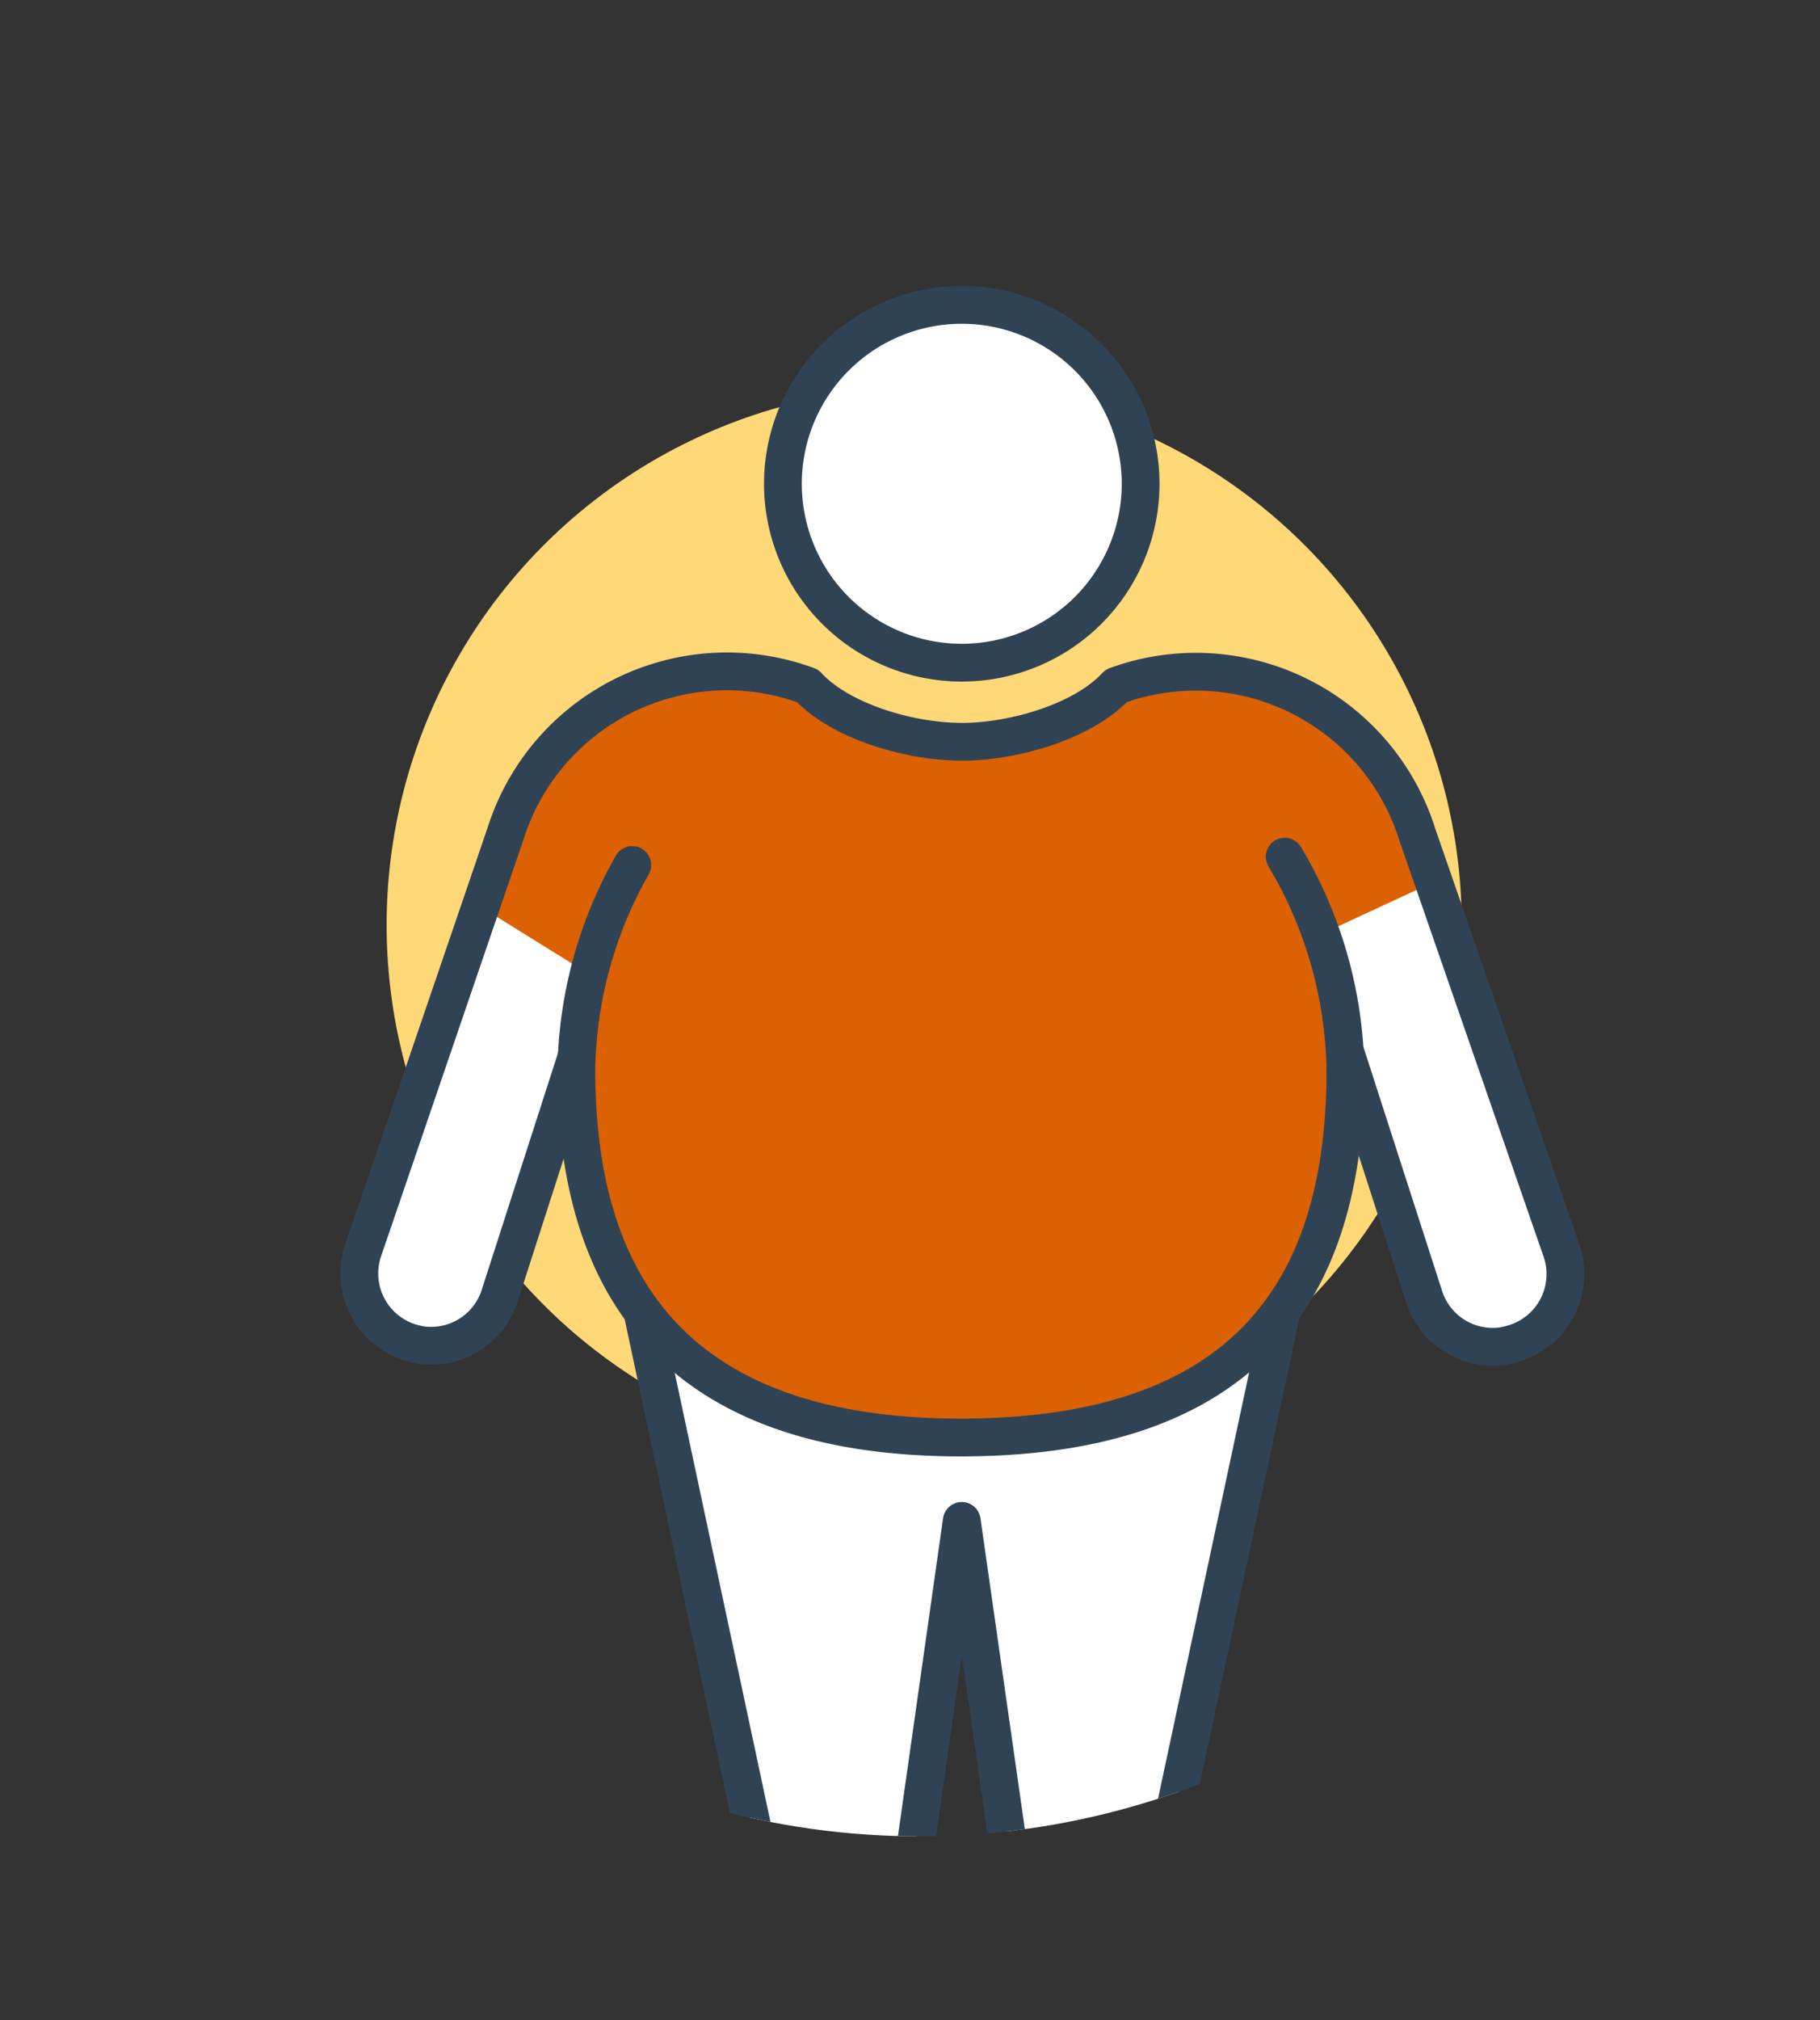 <svg xmlns="http://www.w3.org/2000/svg" xmlns:xlink="http://www.w3.org/1999/xlink" viewBox="0 0 72.25 80.18"><rect x="0" y="0" width="72.25" height="80.18" fill="#333333" stroke="none"/><defs><style>.cls-1,.cls-8{fill:none;}.cls-2,.cls-5{fill:#fff;}.cls-2,.cls-8{stroke:#304355;stroke-linecap:round;stroke-linejoin:round;stroke-width:1.5px;}.cls-3{fill:#ffd877;}.cls-4{clip-path:url(#clip-path);}.cls-6{clip-path:url(#clip-path-2);}.cls-7{fill:#db6102;}</style><clipPath id="clip-path"><path class="cls-1" d="M67.35,42A30.86,30.86,0,1,1,36.5,11.16,30.86,30.86,0,0,1,67.35,42Z"/></clipPath><clipPath id="clip-path-2"><path class="cls-2" d="M53.44,41.87l3.08,9.55a2.86,2.86,0,0,0,3.15,2,3.69,3.69,0,0,0,.45-.11A2.87,2.87,0,0,0,62,49.67L56.26,33.11h0a9.21,9.21,0,0,0-11.95-5.89c-1.3,1.41-4.06,2.22-6.13,2.22s-4.82-.81-6.12-2.22a9.22,9.22,0,0,0-12,5.89h0L14.4,49.67a2.87,2.87,0,0,0,1.85,3.6,3.69,3.69,0,0,0,.45.11,2.86,2.86,0,0,0,3.15-2l3.08-9.56"/></clipPath></defs><title>Sanofi Ikons 62px</title><g id="Layer_1" data-name="Layer 1"><circle class="cls-3" cx="36.69" cy="36.72" r="21.34" transform="translate(-0.93 72.48) rotate(-88.58)"/></g><g id="Isolation_Mode" data-name="Isolation Mode"><g class="cls-4"><path class="cls-5" d="M53.44,41.87l3.08,9.55a2.86,2.86,0,0,0,3.15,2,3.69,3.69,0,0,0,.45-.11A2.87,2.87,0,0,0,62,49.67L56.26,33.11h0a9.21,9.21,0,0,0-11.95-5.89c-1.3,1.41-4.06,2.22-6.13,2.22s-4.82-.81-6.12-2.22a9.22,9.22,0,0,0-12,5.89h0L14.4,49.67a2.87,2.87,0,0,0,1.85,3.6,3.69,3.69,0,0,0,.45.11,2.86,2.86,0,0,0,3.15-2l3.08-9.56"/><g class="cls-6"><path class="cls-7" d="M19.1,36l6.44,4,24.92-2,6.46-3s-2.75-8.4-7.49-8.18-5.85,2-10.62,2.54c-4.34.52-7-2.75-9-2.71s-7,1.62-8.15,3.52A43.07,43.07,0,0,0,19.1,36Z"/></g><path class="cls-8" d="M53.44,41.87l3.08,9.55a2.86,2.86,0,0,0,3.15,2,3.69,3.69,0,0,0,.45-.11A2.87,2.87,0,0,0,62,49.67L56.26,33.11h0a9.21,9.21,0,0,0-11.95-5.89c-1.3,1.41-4.06,2.22-6.13,2.22s-4.82-.81-6.12-2.22a9.22,9.22,0,0,0-12,5.89h0L14.4,49.67a2.87,2.87,0,0,0,1.85,3.6,3.69,3.69,0,0,0,.45.11,2.86,2.86,0,0,0,3.15-2l3.08-9.56"/><polyline class="cls-2" points="50.83 52.24 46.25 73.67 40.08 73.67 38.18 60.36 36.29 73.67 30.11 73.67 25.54 52.24"/><path class="cls-7" d="M22.91,42.86c0-8.06,5.83-11.59,14.26-11.59S53.45,34.8,53.45,42.86s-6.83,14.6-15.27,14.6S22.91,50.92,22.91,42.86Z"/><path class="cls-2" d="M31.08,19.2a7.1,7.1,0,1,1,7.1,7.1A7.1,7.1,0,0,1,31.08,19.2Z"/><path class="cls-8" d="M51,34a17,17,0,0,1,2.41,8.47c0,8-3.29,14.58-15.27,14.58-11.78,0-15.26-6.53-15.26-14.58a16.93,16.93,0,0,1,2.22-8.14"/></g></g></svg>
